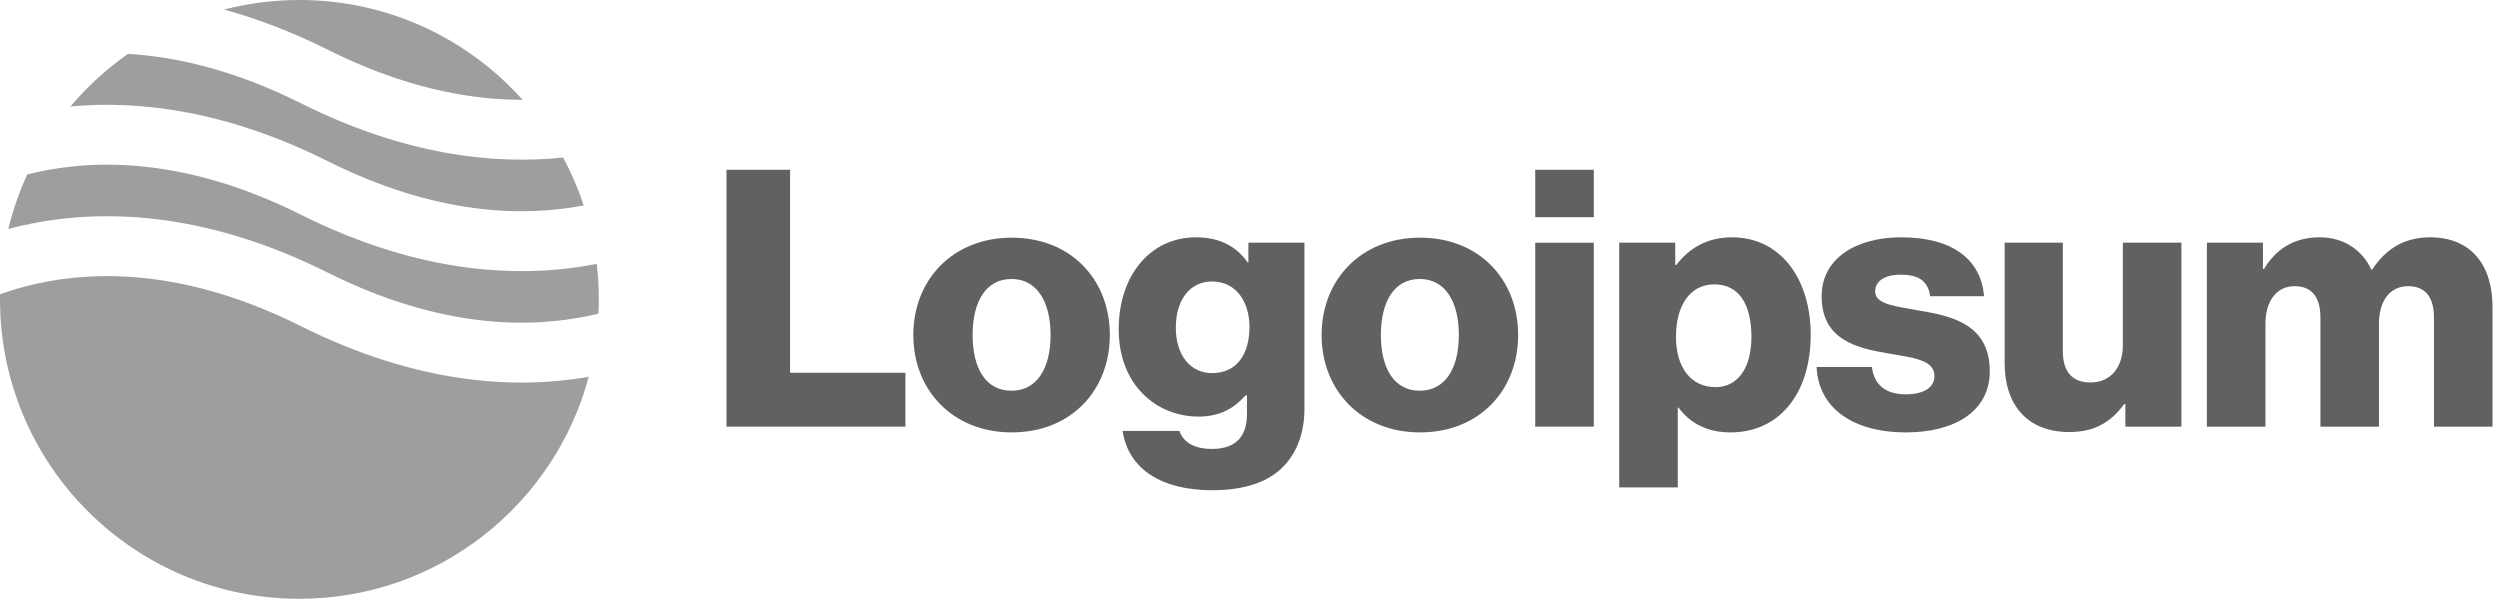 <svg xmlns="http://www.w3.org/2000/svg" width="167" height="40" viewBox="0 0 167 40" fill="none"><path d="M48.529 28.5H60.481V24.9H52.777V11.34H48.529V28.5Z" fill="#616161"></path><path d="M67.562 26.1C65.858 26.1 64.97 24.612 64.97 22.38C64.97 20.148 65.858 18.636 67.562 18.636C69.266 18.636 70.178 20.148 70.178 22.38C70.178 24.612 69.266 26.1 67.562 26.1ZM67.586 28.884C71.546 28.884 74.138 26.076 74.138 22.38C74.138 18.684 71.546 15.876 67.586 15.876C63.65 15.876 61.01 18.684 61.01 22.38C61.01 26.076 63.65 28.884 67.586 28.884Z" fill="#616161"></path><path d="M80.993 32.748C82.817 32.748 84.425 32.34 85.505 31.38C86.489 30.492 87.137 29.148 87.137 27.3V16.212H83.393V17.532H83.345C82.625 16.5 81.521 15.852 79.889 15.852C76.841 15.852 74.729 18.396 74.729 21.996C74.729 25.764 77.297 27.828 80.057 27.828C81.545 27.828 82.481 27.228 83.201 26.412H83.297V27.636C83.297 29.124 82.601 29.988 80.945 29.988C79.649 29.988 79.001 29.436 78.785 28.788H74.993C75.377 31.356 77.609 32.748 80.993 32.748ZM80.969 24.924C79.505 24.924 78.545 23.724 78.545 21.876C78.545 20.004 79.505 18.804 80.969 18.804C82.601 18.804 83.465 20.196 83.465 21.852C83.465 23.58 82.673 24.924 80.969 24.924Z" fill="#616161"></path><path d="M94.835 26.1C93.131 26.1 92.243 24.612 92.243 22.38C92.243 20.148 93.131 18.636 94.835 18.636C96.539 18.636 97.451 20.148 97.451 22.38C97.451 24.612 96.539 26.1 94.835 26.1ZM94.859 28.884C98.819 28.884 101.412 26.076 101.412 22.38C101.412 18.684 98.819 15.876 94.859 15.876C90.923 15.876 88.283 18.684 88.283 22.38C88.283 26.076 90.923 28.884 94.859 28.884Z" fill="#616161"></path><path d="M102.554 28.5H106.466V16.212H102.554V28.5ZM102.554 14.508H106.466V11.34H102.554V14.508Z" fill="#616161"></path><path d="M108.163 32.556H112.075V27.228H112.123C112.891 28.26 114.019 28.884 115.603 28.884C118.819 28.884 120.955 26.34 120.955 22.356C120.955 18.66 118.963 15.852 115.699 15.852C114.019 15.852 112.819 16.596 111.979 17.7H111.907V16.212H108.163V32.556ZM114.595 25.86C112.915 25.86 111.955 24.492 111.955 22.5C111.955 20.508 112.819 18.996 114.523 18.996C116.203 18.996 116.995 20.388 116.995 22.5C116.995 24.588 116.083 25.86 114.595 25.86Z" fill="#616161"></path><path d="M127.325 28.884C130.541 28.884 132.917 27.492 132.917 24.804C132.917 21.66 130.373 21.108 128.213 20.748C126.653 20.46 125.261 20.34 125.261 19.476C125.261 18.708 126.005 18.348 126.965 18.348C128.045 18.348 128.789 18.684 128.933 19.788H132.533C132.341 17.364 130.469 15.852 126.989 15.852C124.085 15.852 121.685 17.196 121.685 19.788C121.685 22.668 123.965 23.244 126.101 23.604C127.733 23.892 129.221 24.012 129.221 25.116C129.221 25.908 128.477 26.34 127.301 26.34C126.005 26.34 125.189 25.74 125.045 24.516H121.349C121.469 27.228 123.725 28.884 127.325 28.884Z" fill="#616161"></path><path d="M138.23 28.86C139.934 28.86 141.014 28.188 141.902 26.988H141.974V28.5H145.718V16.212H141.806V23.076C141.806 24.54 140.99 25.548 139.646 25.548C138.398 25.548 137.798 24.804 137.798 23.46V16.212H133.91V24.276C133.91 27.012 135.398 28.86 138.23 28.86Z" fill="#616161"></path><path d="M147.42 28.5H151.332V21.612C151.332 20.148 152.052 19.116 153.276 19.116C154.452 19.116 155.004 19.884 155.004 21.204V28.5H158.916V21.612C158.916 20.148 159.612 19.116 160.86 19.116C162.036 19.116 162.588 19.884 162.588 21.204V28.5H166.5V20.508C166.5 17.748 165.108 15.852 162.324 15.852C160.74 15.852 159.42 16.524 158.46 18.012H158.412C157.788 16.692 156.564 15.852 154.956 15.852C153.18 15.852 152.004 16.692 151.236 17.964H151.164V16.212H147.42V28.5Z" fill="#616161"></path><path fill-rule="evenodd" clip-rule="evenodd" d="M8.553 3.598C7.122 4.598 5.828 5.781 4.705 7.112C9.295 6.686 15.125 7.382 21.894 10.767C29.123 14.381 34.944 14.503 38.995 13.722C38.627 12.609 38.164 11.539 37.616 10.522C32.979 11.011 27.034 10.364 20.106 6.9C15.706 4.7 11.828 3.794 8.553 3.598ZM34.907 6.667C31.245 2.575 25.923 0 20 0C18.261 0 16.573 0.222 14.964 0.639C17.143 1.234 19.458 2.104 21.894 3.322C26.967 5.859 31.346 6.675 34.907 6.667ZM39.861 17.628C34.967 18.595 28.209 18.396 20.106 14.344C12.53 10.557 6.5 10.604 2.434 11.508C2.224 11.555 2.019 11.604 1.819 11.655C1.287 12.812 0.862 14.03 0.557 15.294C0.882 15.207 1.219 15.125 1.566 15.048C6.5 13.951 13.47 13.999 21.894 18.211C29.47 21.999 35.5 21.951 39.566 21.047C39.706 21.017 39.843 20.985 39.978 20.952C39.993 20.636 40 20.319 40 20C40 19.198 39.953 18.406 39.861 17.628ZM39.325 25.172C34.478 26.02 27.917 25.694 20.106 21.789C12.53 18.001 6.5 18.049 2.434 18.952C1.531 19.153 0.719 19.397 0.003 19.655C0.001 19.77 0 19.885 0 20C0 31.046 8.954 40 20 40C29.257 40 37.045 33.711 39.325 25.172Z" fill="#9E9E9E"></path></svg>
